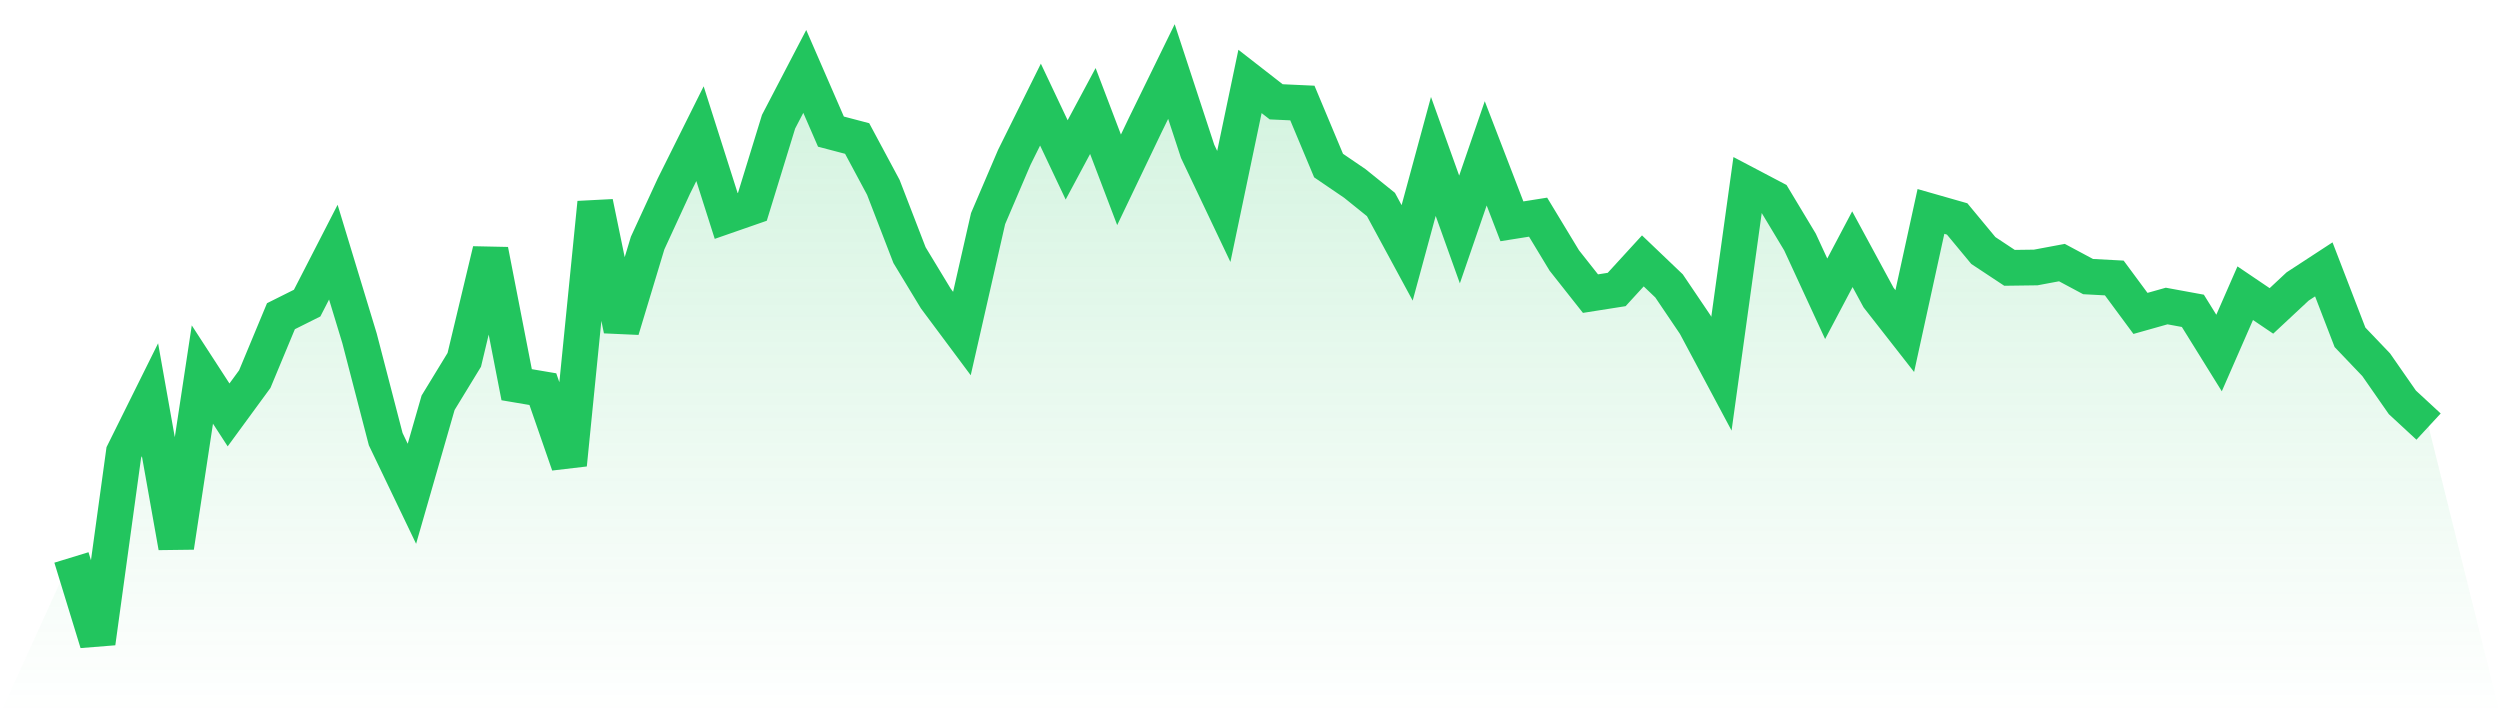 <svg viewBox="0 0 140 40" xmlns="http://www.w3.org/2000/svg">
<defs>
<linearGradient id="gradient" x1="0" x2="0" y1="0" y2="1">
<stop offset="0%" stop-color="#22c55e" stop-opacity="0.2"/>
<stop offset="100%" stop-color="#22c55e" stop-opacity="0"/>
</linearGradient>
</defs>
<path d="M4,31.217 L4,31.217 L5.467,36 L6.933,25.34 L8.4,22.386 L9.867,30.633 L11.333,20.974 L12.8,23.235 L14.267,21.231 L15.733,17.707 L17.2,16.974 L18.667,14.12 L20.133,18.944 L21.6,24.593 L23.067,27.651 L24.533,22.555 L26,20.151 L27.467,14.02 L28.933,21.544 L30.4,21.792 L31.867,26.023 L33.333,11.349 L34.8,18.467 L36.267,13.61 L37.733,10.429 L39.2,7.486 L40.667,12.094 L42.133,11.584 L43.6,6.814 L45.067,4 L46.533,7.371 L48,7.756 L49.467,10.492 L50.933,14.288 L52.4,16.709 L53.867,18.678 L55.333,12.241 L56.8,8.812 L58.267,5.857 L59.733,8.954 L61.2,6.216 L62.667,10.07 L64.133,7.006 L65.6,4.006 L67.067,8.475 L68.533,11.561 L70,4.561 L71.467,5.702 L72.933,5.769 L74.4,9.272 L75.867,10.271 L77.333,11.452 L78.8,14.161 L80.267,8.76 L81.733,12.85 L83.2,8.587 L84.667,12.394 L86.133,12.161 L87.6,14.586 L89.067,16.443 L90.533,16.212 L92,14.61 L93.467,16.011 L94.933,18.18 L96.4,20.927 L97.867,10.343 L99.333,11.114 L100.8,13.554 L102.267,16.731 L103.733,13.956 L105.2,16.664 L106.667,18.54 L108.133,11.841 L109.6,12.26 L111.067,14.029 L112.533,14.999 L114,14.979 L115.467,14.705 L116.933,15.489 L118.4,15.567 L119.867,17.551 L121.333,17.137 L122.8,17.406 L124.267,19.769 L125.733,16.419 L127.2,17.411 L128.667,16.042 L130.133,15.085 L131.6,18.89 L133.067,20.426 L134.533,22.533 L136,23.889 L140,40 L0,40 z" fill="url(#gradient)"/>
<path d="M4,31.217 L4,31.217 L5.467,36 L6.933,25.34 L8.4,22.386 L9.867,30.633 L11.333,20.974 L12.8,23.235 L14.267,21.231 L15.733,17.707 L17.2,16.974 L18.667,14.12 L20.133,18.944 L21.6,24.593 L23.067,27.651 L24.533,22.555 L26,20.151 L27.467,14.02 L28.933,21.544 L30.4,21.792 L31.867,26.023 L33.333,11.349 L34.8,18.467 L36.267,13.61 L37.733,10.429 L39.2,7.486 L40.667,12.094 L42.133,11.584 L43.6,6.814 L45.067,4 L46.533,7.371 L48,7.756 L49.467,10.492 L50.933,14.288 L52.4,16.709 L53.867,18.678 L55.333,12.241 L56.8,8.812 L58.267,5.857 L59.733,8.954 L61.2,6.216 L62.667,10.07 L64.133,7.006 L65.6,4.006 L67.067,8.475 L68.533,11.561 L70,4.561 L71.467,5.702 L72.933,5.769 L74.4,9.272 L75.867,10.271 L77.333,11.452 L78.8,14.161 L80.267,8.76 L81.733,12.85 L83.2,8.587 L84.667,12.394 L86.133,12.161 L87.6,14.586 L89.067,16.443 L90.533,16.212 L92,14.61 L93.467,16.011 L94.933,18.18 L96.4,20.927 L97.867,10.343 L99.333,11.114 L100.8,13.554 L102.267,16.731 L103.733,13.956 L105.2,16.664 L106.667,18.54 L108.133,11.841 L109.6,12.26 L111.067,14.029 L112.533,14.999 L114,14.979 L115.467,14.705 L116.933,15.489 L118.4,15.567 L119.867,17.551 L121.333,17.137 L122.8,17.406 L124.267,19.769 L125.733,16.419 L127.2,17.411 L128.667,16.042 L130.133,15.085 L131.6,18.89 L133.067,20.426 L134.533,22.533 L136,23.889" fill="none" stroke="#22c55e" stroke-width="2"/>
</svg>